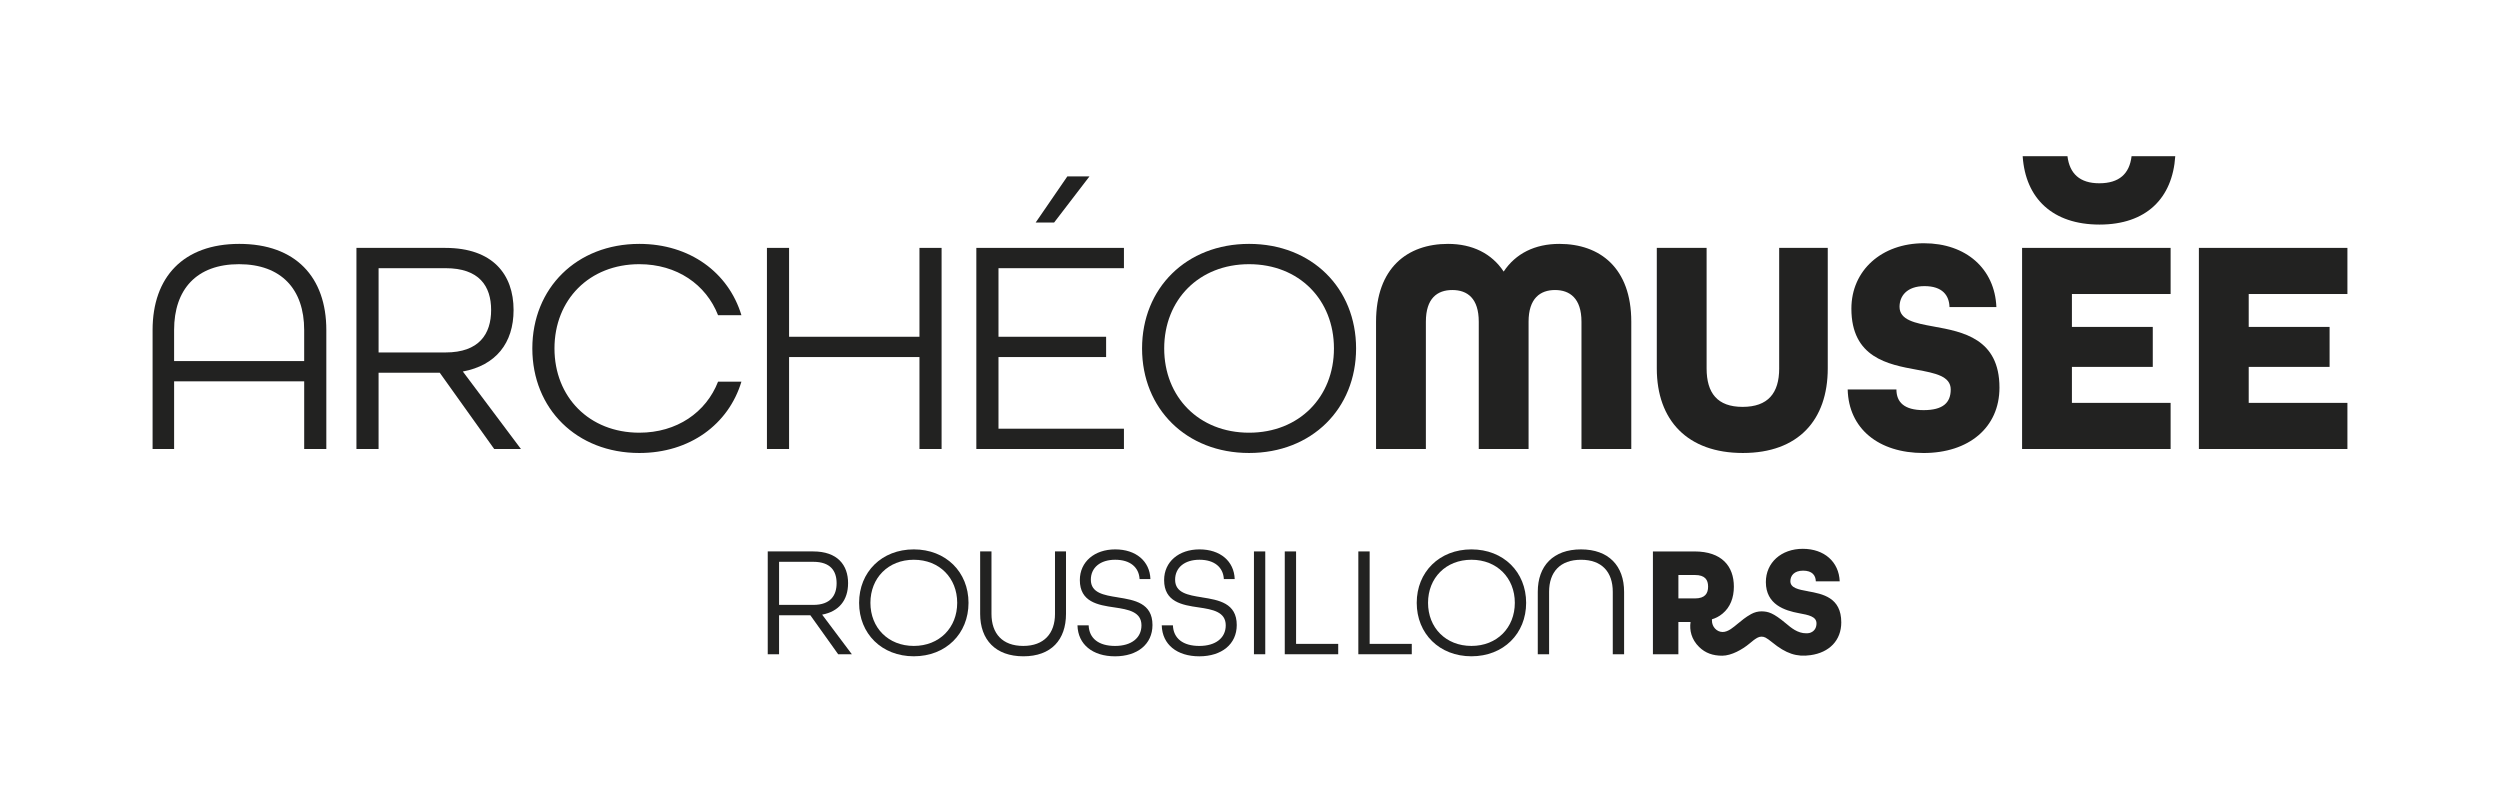 <?xml version="1.0" encoding="UTF-8"?>
<svg xmlns="http://www.w3.org/2000/svg" id="Calque_1" data-name="Calque 1" viewBox="0 0 2000 650">
  <defs>
    <style>
      .cls-1 {
        fill: #222221;
        stroke-width: 0px;
      }
    </style>
  </defs>
  <g id="LOGO">
    <g id="ROUSSILLON_RS" data-name="ROUSSILLON RS">
      <path class="cls-1" d="m678.47,466.55c0-14.59-8.55-25.41-27.92-25.41h-36.36v82.26h9.06v-31.19h25.03l22.26,31.19h10.94l-23.77-31.69c13.46-2.52,20.75-11.57,20.75-25.16Zm-55.21,17.36v-34.46h27.42c13.71,0,18.61,7.3,18.61,17.1s-4.9,17.36-18.61,17.36h-27.42Z"></path>
      <path class="cls-1" d="m731.05,439.51c-25.66,0-43.77,18.11-43.77,42.76s18.11,42.76,43.77,42.76,43.76-18.11,43.76-42.76-18.11-42.76-43.76-42.76Zm0,77.23c-20.51,0-34.72-14.59-34.72-34.47s14.21-34.47,34.72-34.47,34.71,14.59,34.71,34.47-14.21,34.47-34.71,34.47Z"></path>
      <path class="cls-1" d="m844,491.08c0,15.72-8.81,25.66-25.41,25.66s-25.41-9.82-25.41-25.66v-49.94h-9.06v49.94c0,20.75,12.33,33.96,34.59,33.96s34.09-13.2,34.09-33.96v-49.94h-8.81v49.94Z"></path>
      <path class="cls-1" d="m894.18,477.87c-11.19-1.76-21.51-3.53-21.51-14.09,0-9.68,7.55-15.98,19.5-15.98s18.99,6.04,19.5,15.48h8.67c-.5-14.35-11.57-23.77-28.17-23.77s-28.3,9.94-28.3,24.53c0,17.48,14.34,20,27.67,21.88,11.19,1.64,21.63,3.53,21.63,14.35,0,10.06-8.05,16.48-21.13,16.48s-20.75-6.04-21.12-16.48h-8.94c.38,15.35,12.2,24.78,30.06,24.78s29.94-9.68,29.94-25.03c0-17.61-14.46-20-27.8-22.13Z"></path>
      <path class="cls-1" d="m961.6,477.87c-11.19-1.76-21.51-3.53-21.51-14.09,0-9.68,7.55-15.98,19.5-15.98s18.99,6.04,19.49,15.48h8.68c-.5-14.35-11.57-23.77-28.17-23.77s-28.3,9.94-28.3,24.53c0,17.48,14.34,20,27.67,21.88,11.19,1.64,21.63,3.53,21.63,14.35,0,10.06-8.05,16.48-21.13,16.48s-20.75-6.04-21.13-16.48h-8.93c.38,15.35,12.2,24.78,30.06,24.78s29.94-9.68,29.94-25.03c0-17.61-14.46-20-27.8-22.13Z"></path>
      <rect class="cls-1" x="1003.16" y="441.14" width="9.05" height="82.26"></rect>
      <polygon class="cls-1" points="1036.86 441.14 1027.81 441.14 1027.81 523.4 1070.57 523.4 1070.57 515.1 1036.86 515.1 1036.86 441.14"></polygon>
      <polygon class="cls-1" points="1095.72 441.14 1086.67 441.14 1086.67 523.4 1129.42 523.4 1129.42 515.1 1095.72 515.1 1095.72 441.14"></polygon>
      <path class="cls-1" d="m1177.15,439.51c-25.66,0-43.77,18.11-43.77,42.76s18.11,42.76,43.77,42.76,43.76-18.11,43.76-42.76-18.11-42.76-43.76-42.76Zm0,77.23c-20.51,0-34.72-14.59-34.72-34.47s14.21-34.47,34.72-34.47,34.71,14.59,34.71,34.47-14.21,34.47-34.71,34.47Z"></path>
      <path class="cls-1" d="m1264.81,439.51c-22.26,0-34.59,13.2-34.59,33.96v49.94h9.06v-49.94c0-15.85,8.81-25.66,25.53-25.66s25.41,9.82,25.41,25.66v49.94h9.06v-49.94c0-20.75-12.33-33.96-34.47-33.96Z"></path>
      <path class="cls-1" d="m1446.26,472.98c-7.67-1.38-13.96-2.63-13.96-8.04,0-4.28,2.9-8.42,10.18-8.42s10.05,3.77,10.18,8.54h19.1c-.62-15.58-12.32-26.01-29.54-26.01s-29.57,11.06-29.53,26.65c.04,17.88,14.95,22.76,26.65,24.89,7.54,1.38,13.83,2.64,13.85,8.05.02,3.24-1.32,5.54-3.49,6.85-1.48.9-2.77,1.14-4.75,1.14-6.9.02-12.07-4.43-16.22-7.91-10.29-8.6-14.15-9.49-19.35-9.65-3.06,0-5.84.73-8.51,2.2-4.57,2.52-7.47,5.1-10.75,7.74-3.22,2.61-7.52,6.61-12.04,6.58-4.88-.05-8.52-4.34-8.52-9.03v-1.14c2.69-.78,5.66-2.16,8.48-4.54,6.14-5.06,9.05-12.68,9.05-21.57,0-16.34-9.68-28.16-31.44-28.16h-33.32v82.24h20.37v-25.78h9.74c-.97,6.42.6,13.87,6.89,20.01,4.98,4.85,10.97,6.94,18.41,6.94s16.24-5.06,21.66-9.57c2.22-1.84,4.37-3.64,6.29-4.71.03-.02.07-.04.11-.04,2.09-1.16,4.39-1.26,6.56-.19,1.36.7,3.16,2,5.4,3.82,11.03,9,19.58,11.86,30.67,10.25,7.51-1.04,13.65-4,17.93-8.5,4.27-4.49,6.66-10.53,6.66-17.73,0-19.98-14.96-22.75-26.77-24.89Zm-90.34,5.76h-13.2v-18.74h13.2c8.17,0,10.56,3.9,10.56,9.3s-2.39,9.44-10.56,9.44Z"></path>
    </g>
    <g id="ARCHÉOMUSÉE">
      <path class="cls-1" d="m191.44,195.11c-44.77,0-69.37,26.58-69.37,68.88v95.2h17.22v-54.12h104.06v54.12h17.71v-95.2c0-42.31-24.6-68.88-69.61-68.88Zm51.9,93.73h-104.06v-24.85c0-32.47,17.96-52.64,51.91-52.64s52.15,20.17,52.15,52.64v24.85Z"></path>
      <path class="cls-1" d="m410.86,248.01c0-28.53-16.72-49.69-54.62-49.69h-71.09v160.88h17.71v-61.01h48.95l43.55,61.01h21.4l-46.49-61.99c26.32-4.92,40.59-22.63,40.59-49.2Zm-107.99,33.95v-67.41h53.63c26.81,0,36.4,14.28,36.4,33.46s-9.59,33.95-36.4,33.95h-53.63Z"></path>
      <path class="cls-1" d="m511.47,211.35c30.02,0,53.39,16.23,62.98,40.83h18.69c-10.33-34.19-41.32-57.07-81.67-57.07-50.18,0-85.61,35.42-85.61,83.64s35.42,83.64,85.61,83.64c40.35,0,71.34-22.87,81.67-57.07h-18.69c-9.6,24.6-32.97,40.83-62.98,40.83-40.1,0-67.89-28.53-67.89-67.41s27.8-67.4,67.89-67.4Z"></path>
      <polygon class="cls-1" points="735.57 269.41 631.26 269.41 631.26 198.31 613.55 198.31 613.55 359.2 631.26 359.2 631.26 285.64 735.57 285.64 735.57 359.2 753.27 359.2 753.27 198.31 735.57 198.31 735.57 269.41"></polygon>
      <polygon class="cls-1" points="871.59 141.1 853.89 141.1 828.55 178 843.31 178 871.59 141.1"></polygon>
      <polygon class="cls-1" points="781.07 359.2 899.15 359.2 899.15 342.96 798.79 342.96 798.79 285.64 884.89 285.64 884.89 269.41 798.79 269.41 798.79 214.55 899.15 214.55 899.15 198.31 781.07 198.31 781.07 359.2"></polygon>
      <path class="cls-1" d="m999.26,195.11c-50.18,0-85.61,35.42-85.61,83.64s35.42,83.64,85.61,83.64,85.61-35.42,85.61-83.64-35.42-83.64-85.61-83.64Zm0,151.05c-40.1,0-67.9-28.53-67.9-67.41s27.8-67.4,67.9-67.4,67.9,28.54,67.9,67.4-27.8,67.41-67.9,67.41Z"></path>
      <path class="cls-1" d="m1247.46,195.11c-19.43,0-34.92,7.63-44.52,22.15-9.6-14.52-25.09-22.15-44.53-22.15-32.47,0-57.57,19.19-57.57,62.25v101.84h39.86v-101.84c0-18.7,9.1-25.34,21.15-25.34s21.16,6.64,21.16,25.34v101.84h39.85v-101.84c0-18.7,9.35-25.34,21.16-25.34s21.16,6.64,21.16,25.34v101.84h39.85v-101.84c0-43.05-25.09-62.25-57.57-62.25Z"></path>
      <path class="cls-1" d="m1423.35,294.75c0,19.92-9.1,30.75-29.28,30.75s-28.78-11.06-28.78-30.75v-96.43h-39.85v96.43c0,41.57,24.6,67.64,68.87,67.64s67.9-26.32,67.9-67.64v-96.43h-38.87v96.43Z"></path>
      <polygon class="cls-1" points="1617.67 359.2 1736.49 359.2 1736.49 322.3 1657.53 322.3 1657.53 293.52 1722.22 293.52 1722.22 261.53 1657.53 261.53 1657.53 235.21 1736.49 235.21 1736.49 198.31 1617.67 198.31 1617.67 359.2"></polygon>
      <polygon class="cls-1" points="1877.93 235.21 1877.93 198.31 1759.11 198.31 1759.11 359.2 1877.93 359.2 1877.93 322.3 1798.97 322.3 1798.97 293.52 1863.67 293.52 1863.67 261.53 1798.97 261.53 1798.97 235.21 1877.93 235.21"></polygon>
      <path class="cls-1" d="m1679.4,146.62c-15.56,0-23.74-7.73-25.43-21.66h-35.82v.17c2.28,33.7,24.02,54.53,61.47,54.53s58.38-21.09,60.59-54.7h-34.95c-1.68,14.08-9.89,21.66-25.86,21.66Z"></path>
      <path class="cls-1" d="m1547.01,261.22c-15.05-2.71-27.38-5.18-27.38-15.79,0-8.38,5.67-16.53,19.98-16.53s19.74,7.4,19.99,16.78h37.51c-1.24-30.6-24.19-51.08-58-51.08s-58,21.72-58,52.32c0,39.23,29.38,44.67,52.32,48.87,14.8,2.71,27.15,5.18,27.15,15.79s-6.17,16.53-21.72,16.53-21.72-6.42-21.72-16.53h-38.99c.75,31.33,24.68,50.83,60.71,50.83s60.71-20.24,60.71-52.32c0-39.23-29.37-44.67-52.57-48.87Z"></path>
    </g>
  </g>
</svg>
